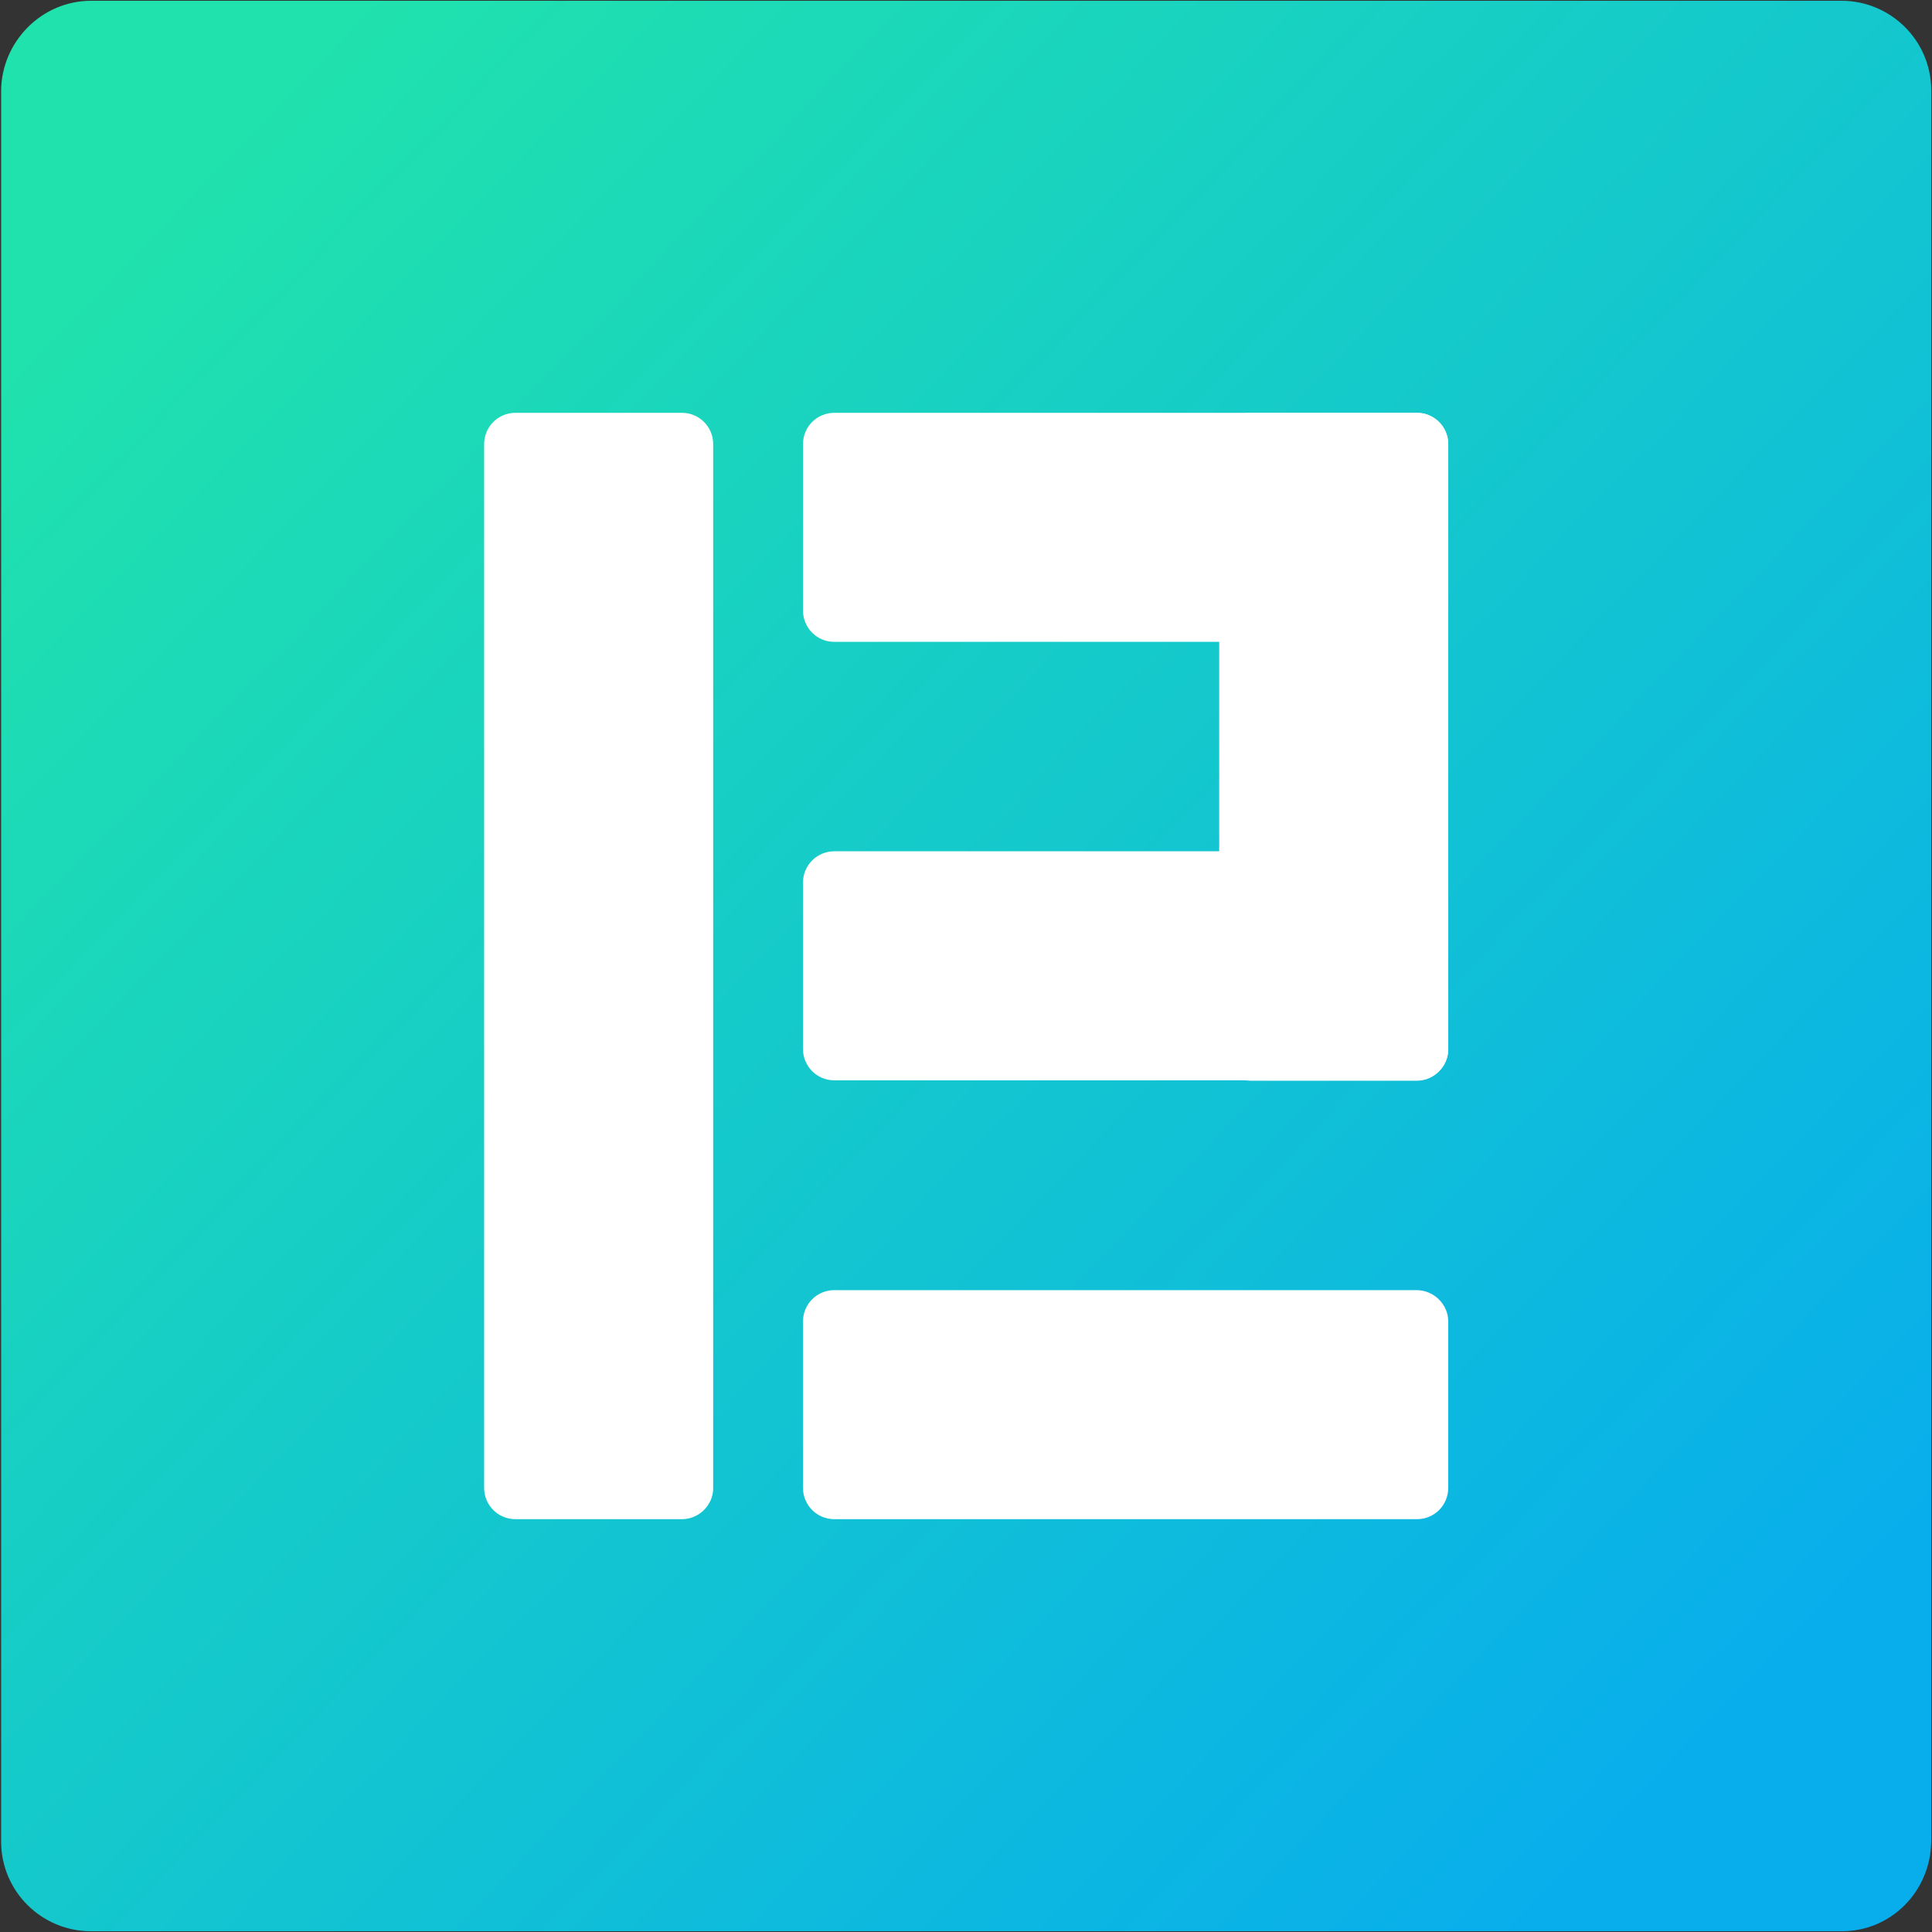 <svg xmlns="http://www.w3.org/2000/svg" xmlns:xlink="http://www.w3.org/1999/xlink" id="Layer_1" x="0px" y="0px" viewBox="0 0 512 512" style="enable-background:new 0 0 512 512;" xml:space="preserve"><rect x="0" y="0" width="512" height="512" fill="#333333" stroke="none"/><style type="text/css">	.st0{fill:url(#SVGID_1_);}	.st1{fill:#FFFFFF;}</style><linearGradient id="SVGID_1_" gradientUnits="userSpaceOnUse" x1="462.038" y1="90.344" x2="43.553" y2="-312.513" gradientTransform="matrix(1 0 0 1 0 364)">	<stop offset="1.331947e-07" style="stop-color:#08AEEC"></stop>	<stop offset="1" style="stop-color:#20E2AD"></stop></linearGradient><path class="st0" d="M488.1,511.8h-464c-13,0-23.8-10.5-23.8-23.8V24C0.4,11.2,10.9,0.2,24.2,0.2H488c13,0,23.8,10.5,23.8,23.8 v463.8C511.7,501.2,501.2,511.8,488.1,511.8z"></path><g>	<path class="st1" d="M383.8,117.7v44.1c0,4.6-3.7,8.3-8.3,8.3H221.1c-4.6,0-8.3-3.7-8.3-8.3v-44.1c0-4.6,3.7-8.3,8.3-8.3h154.3  C380,109.4,383.8,113.1,383.8,117.7z"></path>	<path class="st1" d="M383.8,350.2v44.1c0,4.6-3.7,8.3-8.3,8.3H221.1c-4.6,0-8.3-3.7-8.3-8.3v-44.1c0-4.6,3.7-8.3,8.3-8.3h154.3  C380,341.9,383.8,345.7,383.8,350.2z"></path>	<path class="st1" d="M383.8,233.9v44.1c0,4.6-3.7,8.3-8.3,8.3H221.1c-4.6,0-8.3-3.7-8.3-8.3v-44.1c0-4.6,3.7-8.3,8.3-8.3h154.3  C380,225.6,383.8,229.4,383.8,233.9z"></path>	<path class="st1" d="M375.5,286.4h-44.1c-4.6,0-8.3-3.7-8.3-8.3V117.7c0-4.6,3.7-8.3,8.3-8.3h44.1c4.6,0,8.3,3.7,8.3,8.3v160.4  C383.8,282.6,380,286.4,375.5,286.4z"></path>	<path class="st1" d="M180.7,402.6h-44.1c-4.6,0-8.3-3.7-8.3-8.3V117.7c0-4.6,3.7-8.3,8.3-8.3h44.1c4.6,0,8.3,3.7,8.3,8.3v276.7  C189,398.9,185.2,402.6,180.7,402.6z"></path></g></svg>